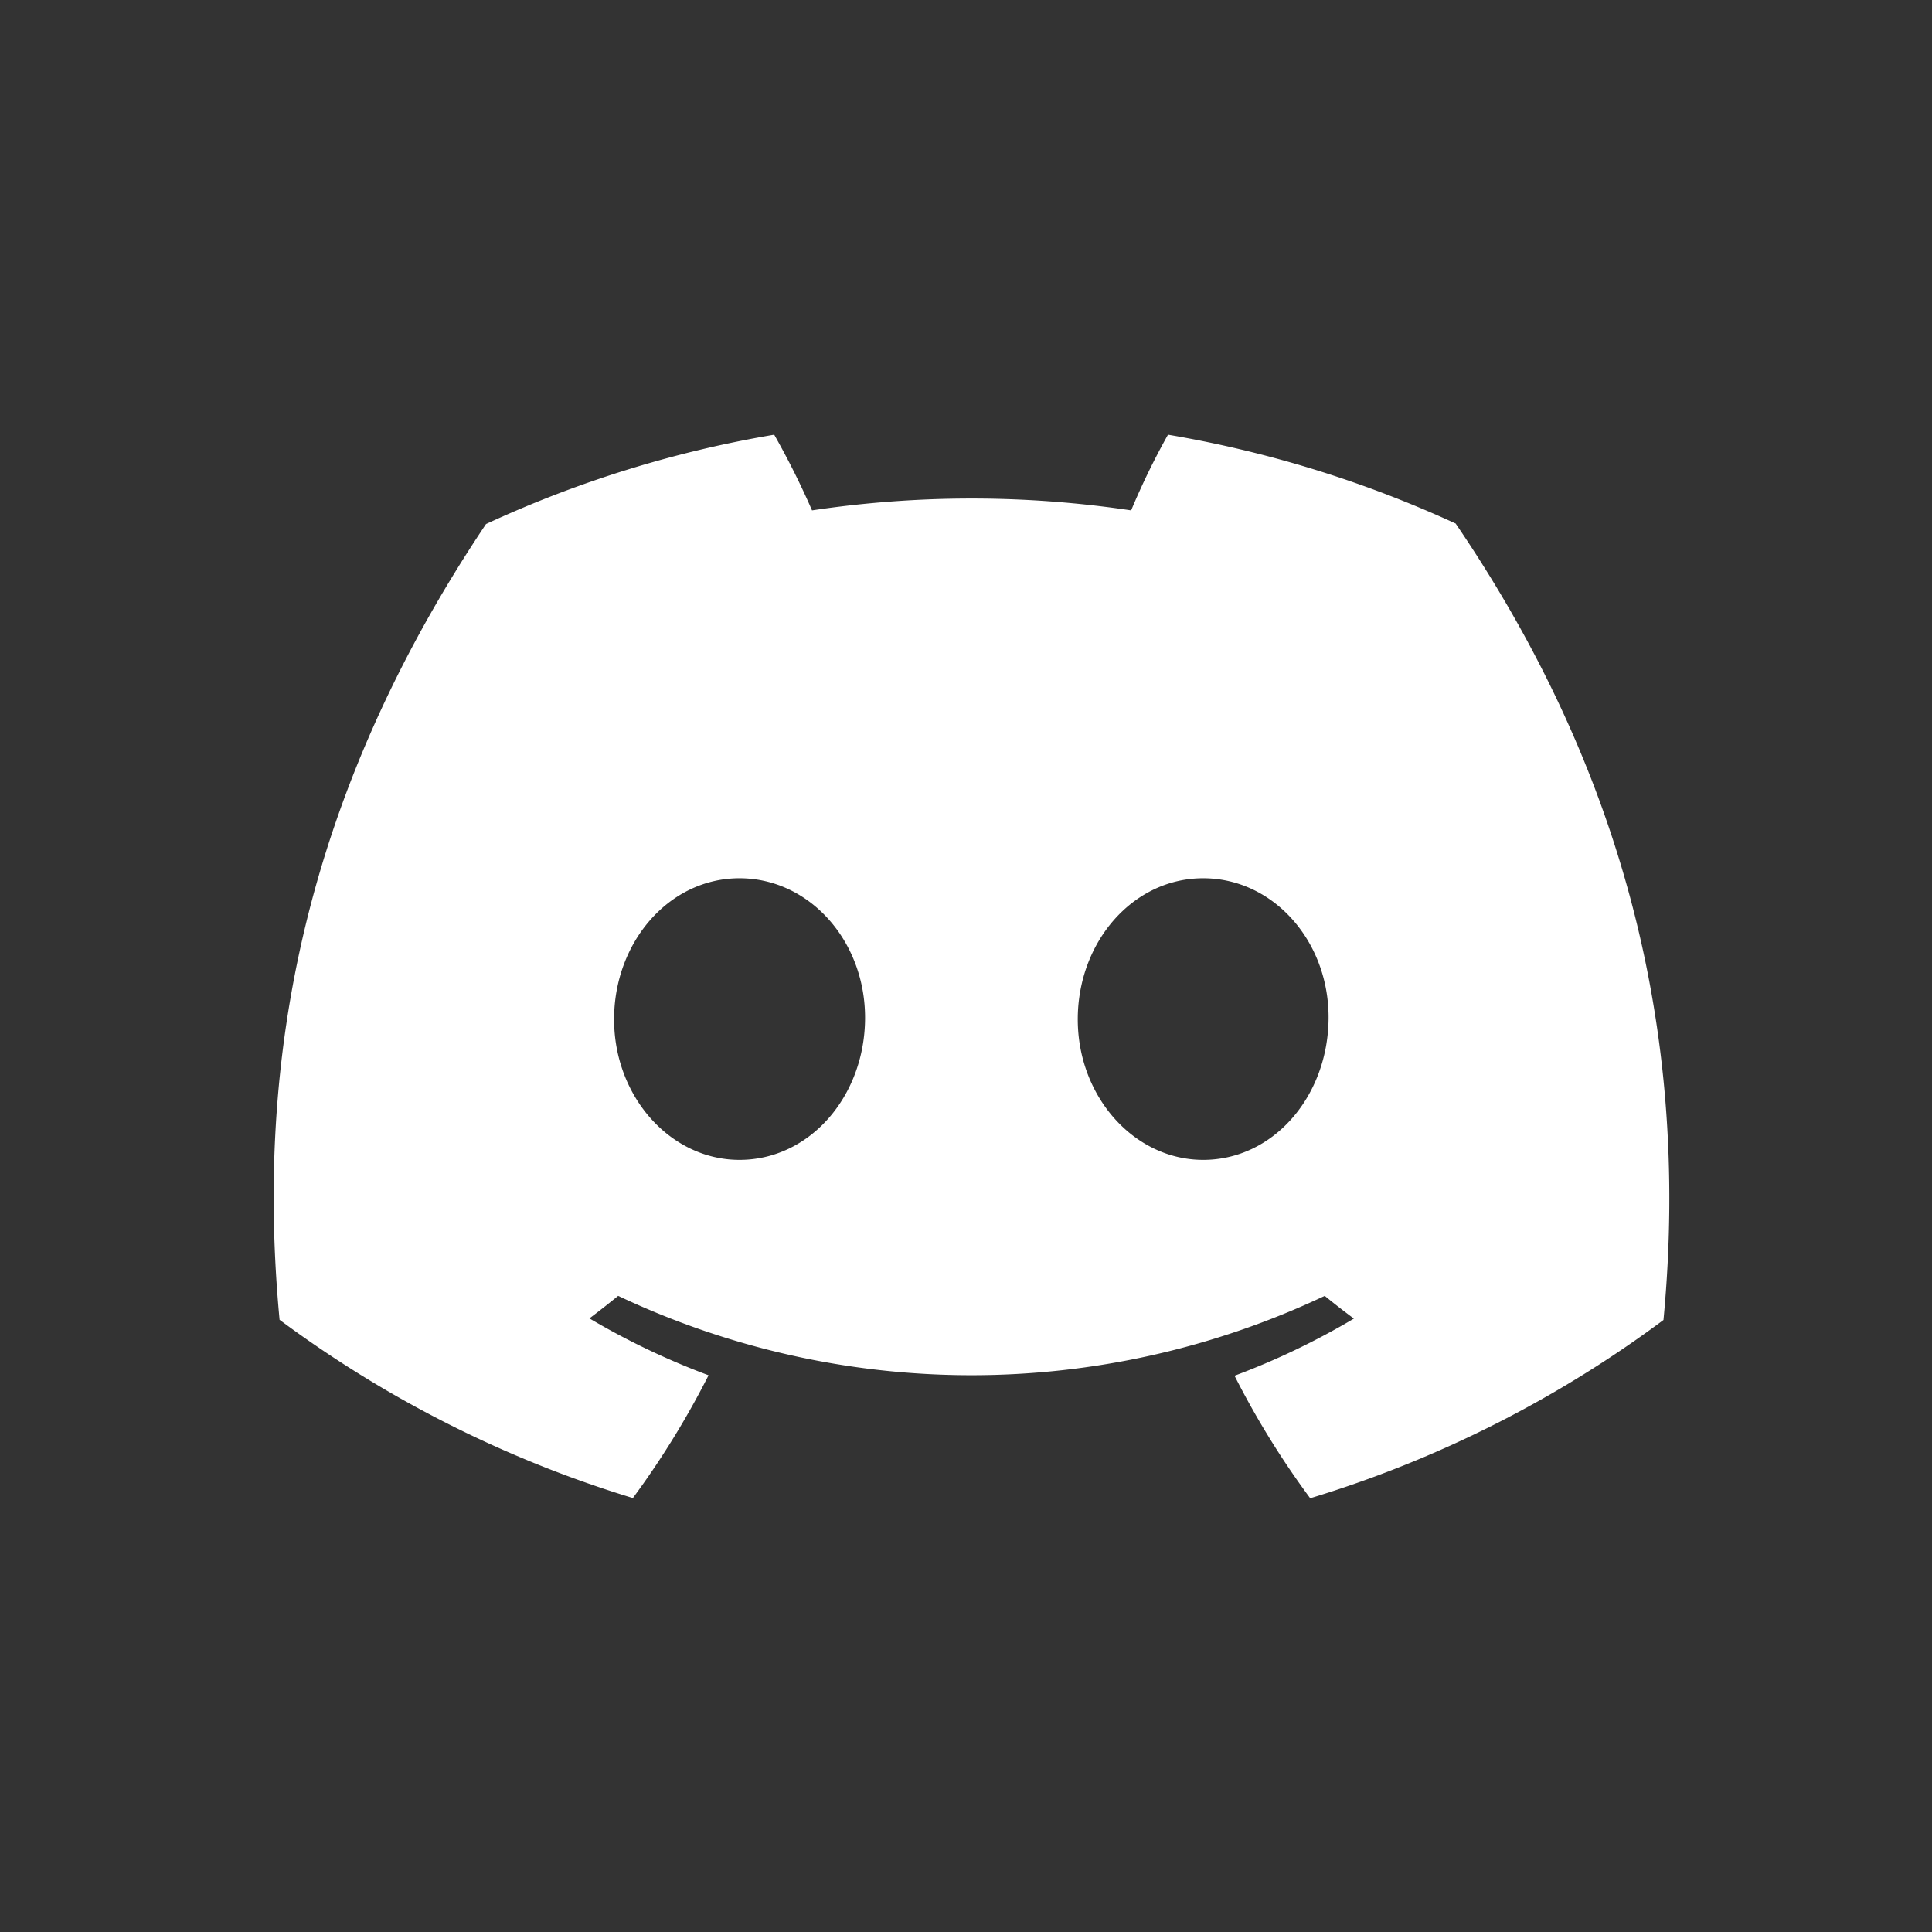 <svg xmlns="http://www.w3.org/2000/svg" width="120" height="120" viewBox="0 0 120 120">
  <rect x="0" y="0" width="120" height="120" fill="#333333" stroke="none"/>
  <g id="discord_icon" transform="translate(-12078 -12285)">
    <g id="Rettangolo_3943" data-name="Rettangolo 3943" transform="translate(12078 12285)" fill="rgba(191,81,81,0.46)" stroke="#707070" stroke-width="1" opacity="0">
      <rect width="120" height="120" stroke="none"/>
      <rect x="0.5" y="0.5" width="119" height="119" fill="none"/>
    </g>
    <path id="discord_icon-2" data-name="discord_icon" d="M494.054,129.626a71.121,71.121,0,0,0-17.882-5.525,45.272,45.272,0,0,0-2.288,4.7,67.091,67.091,0,0,0-19.821,0,50.084,50.084,0,0,0-2.35-4.7,70.536,70.536,0,0,0-17.9,5.549c-11.284,16.826-14.35,33.251-12.822,49.426a71.891,71.891,0,0,0,21.945,11.072,53.841,53.841,0,0,0,4.7-7.625,46.526,46.526,0,0,1-7.4-3.533c.616-.465,1.213-.933,1.785-1.4a51.317,51.317,0,0,0,43.887,0c.589.487,1.2.957,1.81,1.412a46.2,46.2,0,0,1-7.413,3.549,53.293,53.293,0,0,0,4.7,7.609,71.489,71.489,0,0,0,21.942-11.072c1.788-18.754-3.087-35.031-12.9-49.458m-44.49,39.513c-4.278,0-7.789-3.917-7.789-8.73s3.433-8.762,7.789-8.762,7.837,3.92,7.8,8.738-3.442,8.754-7.8,8.754m28.8,0c-4.278,0-7.789-3.917-7.789-8.73s3.433-8.762,7.789-8.762,7.838,3.92,7.789,8.738-3.431,8.754-7.789,8.754" transform="translate(11674.374 12187.899)" fill="#fff"/>
  </g>
</svg>
